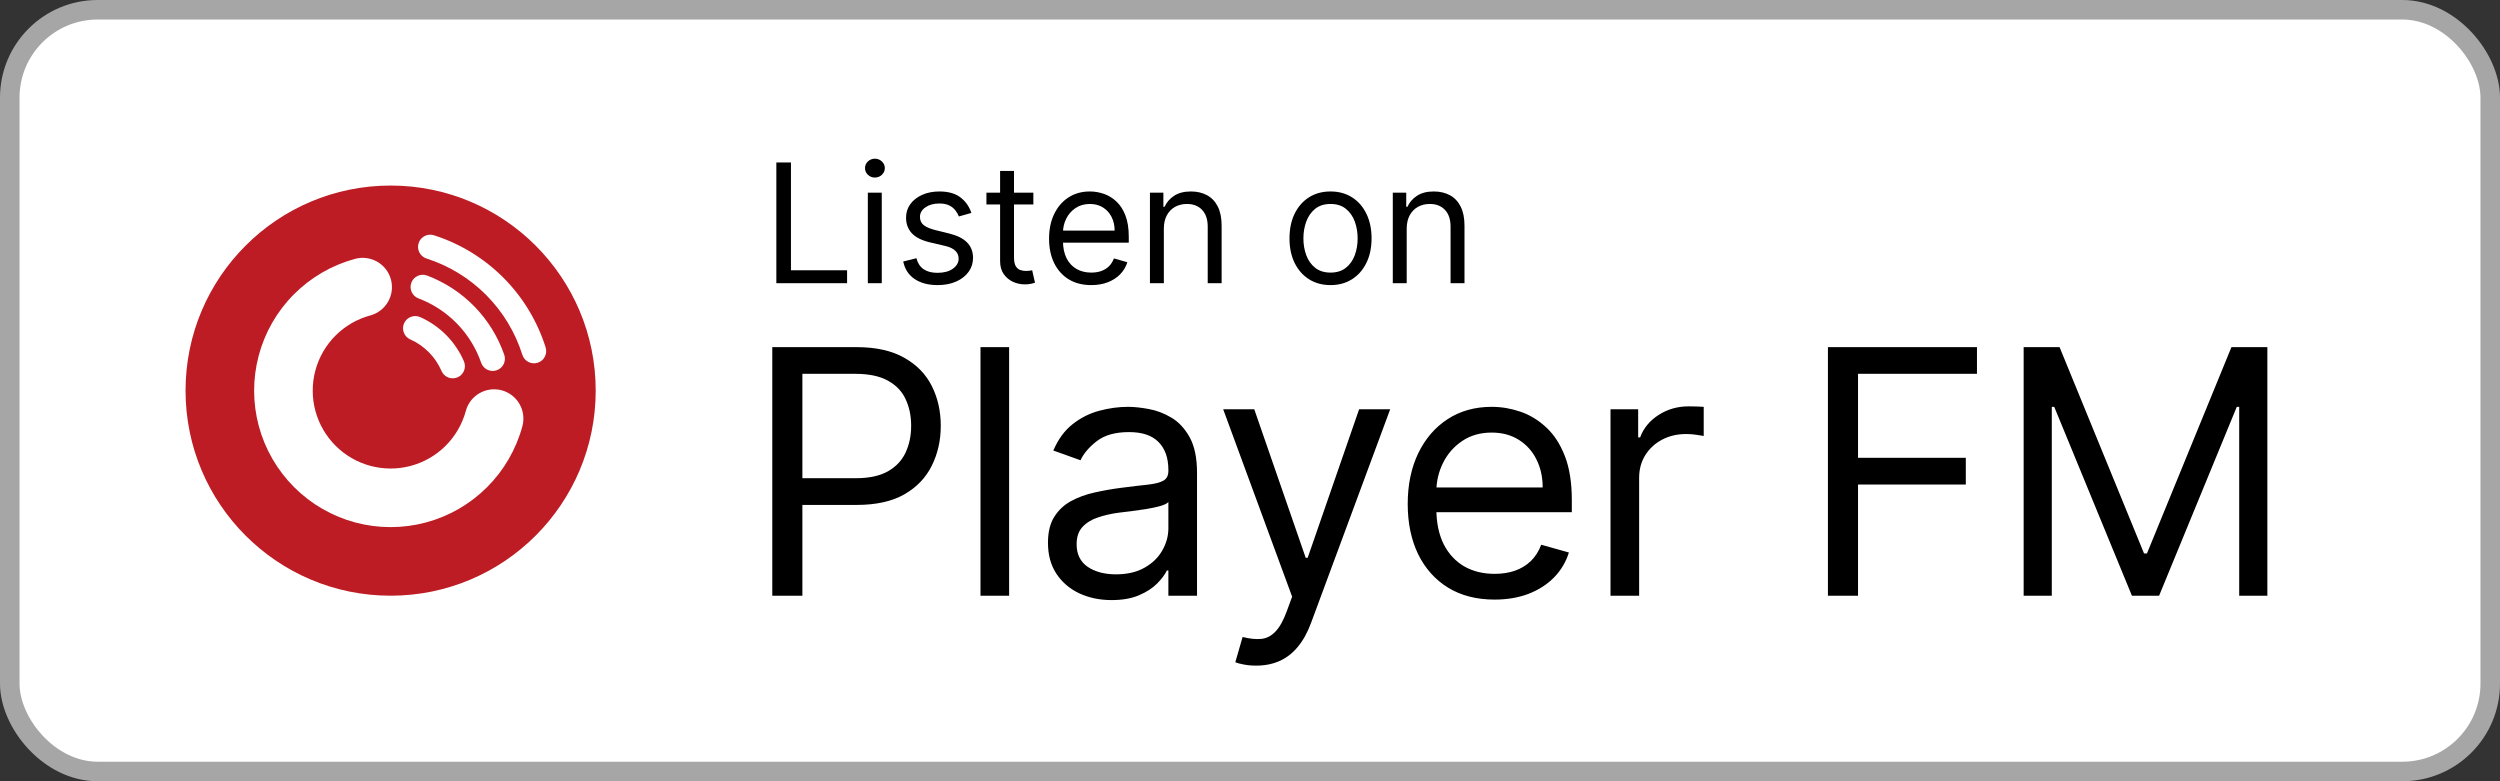 <svg width="128" height="40" viewBox="0 0 128 40" fill="none" xmlns="http://www.w3.org/2000/svg">
<rect x="0" y="0" width="128" height="40" fill="#333333" stroke="none"/>
<rect x="0.5" y="0.5" width="127" height="39" rx="4.5" fill="white"/>
<path d="M10.525 29.475C8.683 27.634 8 24.634 8 20C8 15.366 8.683 12.366 10.525 10.525C12.366 8.683 15.366 8 20 8C24.634 8 27.634 8.683 29.475 10.525C31.317 12.366 32 15.366 32 20C32 24.634 31.317 27.634 29.475 29.475C27.634 31.317 24.634 32 20 32C15.366 32 12.366 31.317 10.525 29.475Z" fill="white"/>
<path d="M20 30.5C25.799 30.5 30.5 25.799 30.5 20C30.5 14.201 25.799 9.5 20 9.5C14.201 9.5 9.5 14.201 9.5 20C9.5 25.799 14.201 30.5 20 30.5Z" fill="#BD1C24"/>
<path fill-rule="evenodd" clip-rule="evenodd" d="M20.016 14.311C20.232 15.111 19.759 15.934 18.959 16.15C18.284 16.333 17.669 16.689 17.175 17.185C16.681 17.68 16.326 18.296 16.146 18.972C15.966 19.648 15.966 20.359 16.148 21.035C16.329 21.71 16.685 22.326 17.179 22.82C17.674 23.315 18.29 23.671 18.965 23.852C19.641 24.034 20.352 24.034 21.028 23.854C21.703 23.673 22.32 23.319 22.815 22.825C23.311 22.331 23.667 21.716 23.85 21.041C24.066 20.241 24.889 19.768 25.689 19.984C26.489 20.2 26.962 21.023 26.746 21.823C26.426 23.006 25.801 24.084 24.933 24.949C24.065 25.815 22.985 26.436 21.801 26.752C20.617 27.068 19.371 27.067 18.187 26.75C17.004 26.432 15.925 25.808 15.058 24.942C14.192 24.075 13.568 22.996 13.25 21.812C12.933 20.629 12.932 19.383 13.248 18.199C13.564 17.015 14.185 15.934 15.051 15.067C15.916 14.199 16.994 13.574 18.177 13.254C18.977 13.038 19.8 13.511 20.016 14.311Z" fill="white"/>
<path fill-rule="evenodd" clip-rule="evenodd" d="M21.433 12.45C21.539 12.121 21.89 11.94 22.219 12.046C23.562 12.476 24.782 13.222 25.777 14.221C26.772 15.22 27.512 16.444 27.937 17.788C28.04 18.118 27.858 18.469 27.529 18.573C27.199 18.677 26.848 18.494 26.744 18.165C26.38 17.011 25.745 15.961 24.891 15.103C24.037 14.245 22.99 13.605 21.838 13.236C21.509 13.13 21.328 12.779 21.433 12.45Z" fill="white"/>
<path fill-rule="evenodd" clip-rule="evenodd" d="M21.062 14.472C21.184 14.149 21.544 13.986 21.867 14.108C22.782 14.454 23.61 14.996 24.293 15.696C24.975 16.397 25.495 17.239 25.817 18.163C25.93 18.489 25.758 18.845 25.431 18.958C25.105 19.072 24.749 18.899 24.636 18.573C24.375 17.822 23.952 17.138 23.397 16.569C22.843 15.999 22.17 15.558 21.426 15.278C21.103 15.156 20.94 14.795 21.062 14.472Z" fill="white"/>
<path fill-rule="evenodd" clip-rule="evenodd" d="M20.689 16.553C20.829 16.238 21.198 16.096 21.514 16.236C22.517 16.682 23.317 17.489 23.752 18.497C23.889 18.814 23.744 19.182 23.427 19.319C23.11 19.456 22.742 19.31 22.605 18.993C22.294 18.273 21.723 17.697 21.006 17.378C20.691 17.238 20.549 16.869 20.689 16.553Z" fill="white"/>
<path d="M39.749 14.5V8.318H40.497V13.836H43.371V14.5H39.749ZM44.433 14.5V9.864H45.146V14.5H44.433ZM44.795 9.091C44.657 9.091 44.537 9.044 44.436 8.949C44.338 8.854 44.288 8.741 44.288 8.608C44.288 8.475 44.338 8.361 44.436 8.267C44.537 8.172 44.657 8.125 44.795 8.125C44.934 8.125 45.053 8.172 45.152 8.267C45.252 8.361 45.303 8.475 45.303 8.608C45.303 8.741 45.252 8.854 45.152 8.949C45.053 9.044 44.934 9.091 44.795 9.091ZM49.734 10.902L49.094 11.083C49.054 10.976 48.995 10.873 48.916 10.772C48.84 10.67 48.735 10.585 48.602 10.519C48.47 10.452 48.3 10.419 48.092 10.419C47.809 10.419 47.572 10.484 47.383 10.615C47.196 10.744 47.102 10.908 47.102 11.107C47.102 11.284 47.167 11.424 47.295 11.527C47.424 11.629 47.626 11.715 47.899 11.783L48.587 11.952C49.002 12.053 49.311 12.207 49.514 12.414C49.717 12.62 49.819 12.884 49.819 13.208C49.819 13.474 49.742 13.711 49.59 13.921C49.439 14.13 49.227 14.295 48.956 14.415C48.684 14.536 48.368 14.597 48.008 14.597C47.535 14.597 47.144 14.494 46.834 14.289C46.524 14.084 46.328 13.784 46.245 13.389L46.921 13.22C46.986 13.47 47.107 13.657 47.286 13.782C47.468 13.906 47.704 13.969 47.996 13.969C48.328 13.969 48.591 13.898 48.787 13.758C48.984 13.615 49.082 13.444 49.082 13.244C49.082 13.083 49.026 12.948 48.913 12.84C48.801 12.729 48.628 12.647 48.394 12.592L47.621 12.411C47.197 12.311 46.885 12.155 46.686 11.943C46.489 11.73 46.39 11.463 46.39 11.143C46.39 10.882 46.463 10.65 46.61 10.449C46.759 10.248 46.962 10.09 47.217 9.975C47.475 9.861 47.766 9.803 48.092 9.803C48.551 9.803 48.911 9.904 49.173 10.105C49.437 10.306 49.624 10.572 49.734 10.902ZM52.908 9.864V10.467H50.505V9.864H52.908ZM51.205 8.753H51.917V13.172C51.917 13.373 51.947 13.524 52.005 13.625C52.065 13.723 52.142 13.79 52.234 13.824C52.329 13.856 52.429 13.872 52.533 13.872C52.612 13.872 52.676 13.868 52.727 13.86C52.777 13.85 52.817 13.842 52.847 13.836L52.992 14.476C52.944 14.494 52.876 14.512 52.79 14.53C52.703 14.55 52.594 14.56 52.461 14.56C52.26 14.56 52.062 14.517 51.869 14.431C51.678 14.344 51.519 14.212 51.392 14.035C51.267 13.858 51.205 13.635 51.205 13.365V8.753ZM55.873 14.597C55.426 14.597 55.041 14.498 54.717 14.301C54.395 14.102 54.147 13.824 53.972 13.468C53.798 13.11 53.712 12.693 53.712 12.218C53.712 11.743 53.798 11.325 53.972 10.962C54.147 10.598 54.39 10.314 54.702 10.111C55.016 9.906 55.382 9.803 55.801 9.803C56.042 9.803 56.281 9.844 56.516 9.924C56.752 10.005 56.966 10.135 57.159 10.316C57.352 10.495 57.506 10.733 57.621 11.029C57.736 11.325 57.793 11.689 57.793 12.121V12.423H54.219V11.807H57.069C57.069 11.546 57.016 11.312 56.912 11.107C56.809 10.902 56.662 10.74 56.471 10.621C56.282 10.502 56.058 10.443 55.801 10.443C55.517 10.443 55.272 10.514 55.064 10.655C54.859 10.793 54.701 10.974 54.59 11.198C54.48 11.421 54.424 11.661 54.424 11.916V12.327C54.424 12.677 54.485 12.974 54.605 13.217C54.728 13.459 54.898 13.643 55.116 13.77C55.333 13.894 55.586 13.957 55.873 13.957C56.06 13.957 56.229 13.931 56.38 13.878C56.533 13.824 56.665 13.743 56.776 13.637C56.886 13.528 56.972 13.393 57.032 13.232L57.721 13.425C57.648 13.659 57.526 13.864 57.355 14.041C57.184 14.216 56.973 14.353 56.721 14.452C56.47 14.548 56.187 14.597 55.873 14.597ZM59.589 11.711V14.5H58.877V9.864H59.565V10.588H59.625C59.734 10.353 59.899 10.164 60.12 10.021C60.342 9.876 60.627 9.803 60.977 9.803C61.291 9.803 61.566 9.868 61.801 9.996C62.037 10.123 62.22 10.316 62.351 10.576C62.482 10.834 62.547 11.16 62.547 11.554V14.5H61.835V11.602C61.835 11.238 61.74 10.954 61.551 10.751C61.362 10.546 61.102 10.443 60.772 10.443C60.545 10.443 60.342 10.492 60.163 10.591C59.985 10.69 59.846 10.834 59.743 11.023C59.64 11.212 59.589 11.441 59.589 11.711ZM68.123 14.597C67.704 14.597 67.337 14.497 67.021 14.298C66.707 14.098 66.462 13.82 66.285 13.462C66.11 13.104 66.022 12.685 66.022 12.206C66.022 11.723 66.11 11.301 66.285 10.941C66.462 10.581 66.707 10.301 67.021 10.102C67.337 9.903 67.704 9.803 68.123 9.803C68.541 9.803 68.908 9.903 69.222 10.102C69.538 10.301 69.783 10.581 69.958 10.941C70.135 11.301 70.224 11.723 70.224 12.206C70.224 12.685 70.135 13.104 69.958 13.462C69.783 13.82 69.538 14.098 69.222 14.298C68.908 14.497 68.541 14.597 68.123 14.597ZM68.123 13.957C68.441 13.957 68.703 13.875 68.908 13.712C69.113 13.549 69.265 13.335 69.364 13.069C69.462 12.804 69.511 12.516 69.511 12.206C69.511 11.896 69.462 11.607 69.364 11.34C69.265 11.072 69.113 10.856 68.908 10.691C68.703 10.526 68.441 10.443 68.123 10.443C67.805 10.443 67.543 10.526 67.338 10.691C67.133 10.856 66.981 11.072 66.882 11.34C66.784 11.607 66.734 11.896 66.734 12.206C66.734 12.516 66.784 12.804 66.882 13.069C66.981 13.335 67.133 13.549 67.338 13.712C67.543 13.875 67.805 13.957 68.123 13.957ZM72.023 11.711V14.5H71.311V9.864H71.999V10.588H72.06C72.168 10.353 72.333 10.164 72.555 10.021C72.776 9.876 73.062 9.803 73.412 9.803C73.726 9.803 74.001 9.868 74.236 9.996C74.472 10.123 74.655 10.316 74.785 10.576C74.916 10.834 74.982 11.16 74.982 11.554V14.5H74.269V11.602C74.269 11.238 74.175 10.954 73.986 10.751C73.796 10.546 73.537 10.443 73.207 10.443C72.979 10.443 72.776 10.492 72.597 10.591C72.42 10.69 72.28 10.834 72.177 11.023C72.075 11.212 72.023 11.441 72.023 11.711Z" fill="black"/>
<path d="M39.541 30.5V17.773H43.842C44.84 17.773 45.656 17.953 46.29 18.313C46.928 18.67 47.401 19.152 47.707 19.761C48.014 20.37 48.167 21.05 48.167 21.8C48.167 22.55 48.014 23.231 47.707 23.844C47.405 24.457 46.936 24.946 46.303 25.311C45.669 25.671 44.857 25.852 43.867 25.852H40.784V24.484H43.817C44.5 24.484 45.049 24.366 45.464 24.13C45.878 23.894 46.178 23.575 46.365 23.173C46.555 22.767 46.651 22.309 46.651 21.8C46.651 21.29 46.555 20.834 46.365 20.433C46.178 20.031 45.876 19.716 45.457 19.488C45.039 19.256 44.484 19.14 43.792 19.14H41.082V30.5H39.541ZM51.667 17.773V30.5H50.201V17.773H51.667ZM56.913 30.724C56.308 30.724 55.759 30.61 55.266 30.382C54.773 30.15 54.381 29.816 54.091 29.381C53.801 28.942 53.656 28.412 53.656 27.791C53.656 27.244 53.764 26.8 53.979 26.461C54.195 26.117 54.483 25.847 54.843 25.653C55.203 25.458 55.601 25.313 56.036 25.218C56.475 25.118 56.917 25.04 57.36 24.982C57.94 24.907 58.41 24.851 58.771 24.814C59.135 24.772 59.4 24.704 59.566 24.609C59.736 24.513 59.821 24.348 59.821 24.111V24.062C59.821 23.449 59.653 22.972 59.318 22.633C58.986 22.293 58.483 22.123 57.807 22.123C57.107 22.123 56.558 22.276 56.161 22.583C55.763 22.889 55.483 23.217 55.322 23.565L53.93 23.067C54.178 22.488 54.51 22.036 54.924 21.713C55.342 21.385 55.798 21.158 56.291 21.029C56.788 20.896 57.277 20.83 57.758 20.83C58.064 20.83 58.416 20.867 58.814 20.942C59.216 21.012 59.603 21.16 59.976 21.383C60.353 21.607 60.666 21.945 60.915 22.396C61.163 22.848 61.288 23.453 61.288 24.211V30.5H59.821V29.207H59.746C59.647 29.415 59.481 29.636 59.249 29.872C59.017 30.108 58.709 30.309 58.323 30.475C57.938 30.641 57.468 30.724 56.913 30.724ZM57.136 29.406C57.716 29.406 58.205 29.292 58.603 29.064C59.005 28.837 59.307 28.542 59.51 28.182C59.717 27.822 59.821 27.442 59.821 27.045V25.702C59.759 25.777 59.622 25.845 59.411 25.907C59.204 25.965 58.963 26.017 58.69 26.063C58.421 26.104 58.157 26.142 57.901 26.175C57.648 26.204 57.443 26.229 57.285 26.249C56.904 26.299 56.548 26.38 56.217 26.492C55.889 26.599 55.624 26.763 55.421 26.983C55.222 27.198 55.123 27.492 55.123 27.865C55.123 28.375 55.311 28.76 55.688 29.021C56.069 29.278 56.552 29.406 57.136 29.406ZM64.317 34.08C64.069 34.08 63.847 34.059 63.652 34.017C63.458 33.98 63.323 33.943 63.248 33.906L63.621 32.613C63.977 32.704 64.292 32.737 64.566 32.712C64.839 32.688 65.082 32.565 65.293 32.346C65.508 32.13 65.705 31.78 65.883 31.296L66.157 30.55L62.627 20.954H64.218L66.853 28.561H66.952L69.587 20.954H71.178L67.126 31.892C66.944 32.385 66.718 32.793 66.449 33.116C66.18 33.444 65.867 33.686 65.51 33.843C65.158 34.001 64.76 34.08 64.317 34.08ZM76.524 30.699C75.604 30.699 74.811 30.496 74.144 30.09C73.481 29.68 72.969 29.108 72.609 28.375C72.253 27.637 72.075 26.78 72.075 25.802C72.075 24.824 72.253 23.962 72.609 23.217C72.969 22.467 73.471 21.883 74.113 21.464C74.759 21.041 75.513 20.83 76.375 20.83C76.872 20.83 77.363 20.913 77.848 21.079C78.333 21.245 78.774 21.514 79.171 21.887C79.569 22.255 79.886 22.744 80.122 23.353C80.359 23.962 80.477 24.712 80.477 25.603V26.224H73.119V24.957H78.985C78.985 24.418 78.877 23.938 78.662 23.515C78.451 23.092 78.148 22.759 77.755 22.514C77.365 22.27 76.905 22.148 76.375 22.148C75.791 22.148 75.285 22.293 74.859 22.583C74.436 22.869 74.111 23.241 73.883 23.701C73.655 24.161 73.541 24.654 73.541 25.18V26.026C73.541 26.746 73.665 27.358 73.914 27.859C74.167 28.356 74.517 28.735 74.964 28.996C75.412 29.253 75.932 29.381 76.524 29.381C76.909 29.381 77.257 29.328 77.568 29.22C77.883 29.108 78.154 28.942 78.382 28.723C78.61 28.499 78.786 28.221 78.91 27.89L80.327 28.288C80.178 28.768 79.928 29.191 79.576 29.555C79.223 29.916 78.788 30.198 78.27 30.401C77.752 30.599 77.171 30.699 76.524 30.699ZM82.458 30.5V20.954H83.874V22.396H83.974C84.148 21.924 84.463 21.541 84.918 21.247C85.374 20.953 85.888 20.805 86.46 20.805C86.567 20.805 86.702 20.808 86.864 20.812C87.025 20.816 87.147 20.822 87.23 20.83V22.322C87.181 22.309 87.067 22.291 86.888 22.266C86.715 22.237 86.53 22.222 86.335 22.222C85.871 22.222 85.457 22.32 85.093 22.514C84.732 22.705 84.446 22.97 84.235 23.31C84.028 23.645 83.924 24.029 83.924 24.459V30.5H82.458ZM93.59 30.5V17.773H101.221V19.14H95.131V23.44H100.649V24.808H95.131V30.5H93.59ZM103.611 17.773H105.45L109.775 28.337H109.924L114.25 17.773H116.089V30.5H114.647V20.83H114.523L110.546 30.5H109.154L105.177 20.83H105.052V30.5H103.611V17.773Z" fill="black"/>
<rect x="0.5" y="0.5" width="127" height="39" rx="4.5" stroke="#A6A6A6"/>
</svg>
